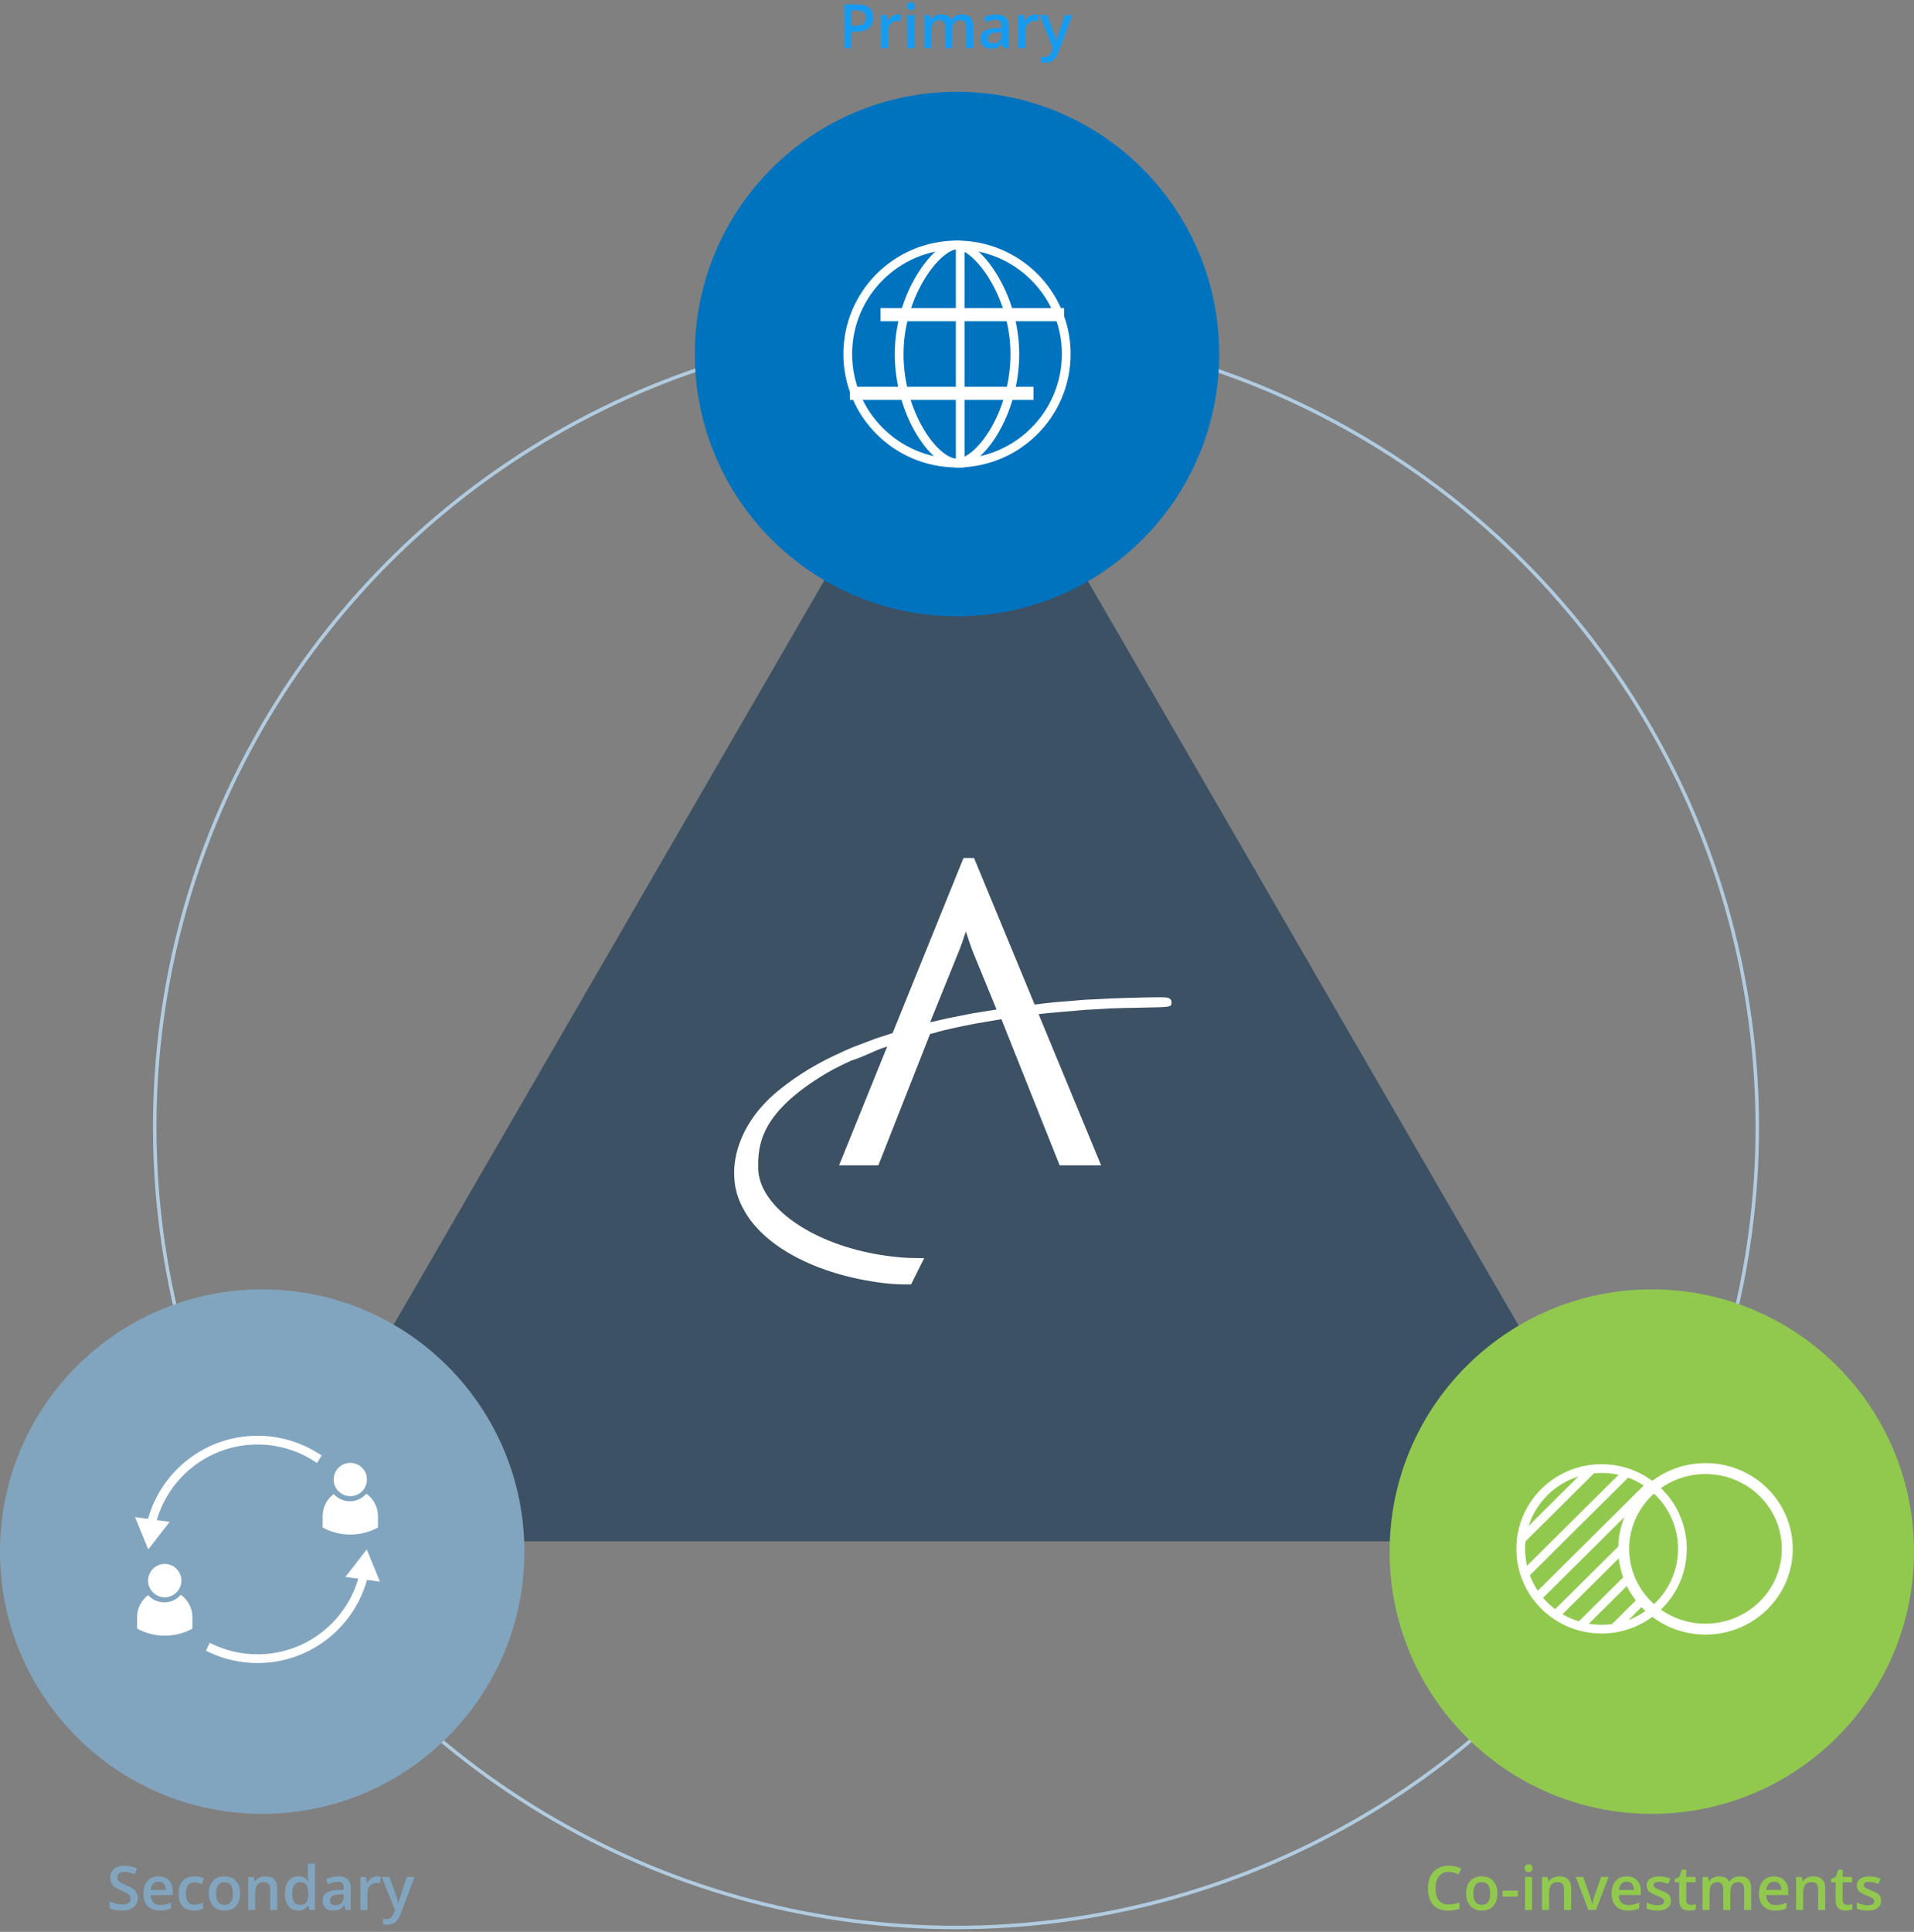 <?xml version="1.0" encoding="UTF-8"?>
<svg width="438px" height="442px" viewBox="0 0 438 442" version="1.1" xmlns="http://www.w3.org/2000/svg" xmlns:xlink="http://www.w3.org/1999/xlink">
    <rect x="0" y="0" width="438" height="442" fill="#808080" stroke="none"/>
    <!-- Generator: Sketch 54.1 (76490) - https://sketchapp.com -->
    <title>Home_Triangle_Graphic</title>
    <desc>Created with Sketch.</desc>
    <g id="Page-1" stroke="none" stroke-width="1" fill="none" fill-rule="evenodd">
        <g id="Icon_Aerospace-Copy-2" transform="translate(-414, -442)">
            <g id="Home_Triangle_Graphic" transform="translate(415, 442)">
                <g id="Group-16">
                    <g id="Group" transform="translate(7, 74)">
                        <g id="Group-19">
                            <g id="Group-23">
                                <g id="Group-21">
                                    <g id="Group-39">
                                        <g id="Group-36" transform="translate(0, 0.767)">
                                            <g id="Group-15">
                                                <g id="Group-46" transform="translate(27.406, 0)">
                                                    <g id="Group-10">
                                                        <ellipse id="Oval" stroke="#B1CCE0" stroke-width="0.8" cx="183.366" cy="183.117" rx="183.366" ry="183.117"></ellipse>
                                                        <path d="M183.343,6 L104.671,141.938 L26,277.876 L183.343,277.876 L340.685,277.876 L262.014,141.938 L183.343,6 Z" id="Fill-1" fill="#0F3252" opacity="0.595"></path>
                                                    </g>
                                                </g>
                                                <g id="Group-30" transform="translate(0, 351.233)" fill="#82A5BF" fill-rule="nonzero">
                                                    <path d="M23.517,8.286 C23.517,9.175 23.195,9.872 22.553,10.378 C21.91,10.884 21.024,11.137 19.894,11.137 C18.763,11.137 17.838,10.961 17.118,10.61 L17.118,9.065 C17.574,9.28 18.058,9.448 18.571,9.571 C19.084,9.694 19.561,9.756 20.003,9.756 C20.65,9.756 21.127,9.633 21.435,9.387 C21.743,9.141 21.897,8.81 21.897,8.396 C21.897,8.022 21.755,7.705 21.473,7.445 C21.19,7.186 20.607,6.878 19.723,6.522 C18.811,6.153 18.169,5.732 17.795,5.258 C17.421,4.784 17.234,4.214 17.234,3.549 C17.234,2.715 17.531,2.059 18.123,1.58 C18.716,1.102 19.511,0.862 20.509,0.862 C21.466,0.862 22.418,1.072 23.366,1.491 L22.847,2.824 C21.958,2.451 21.165,2.264 20.468,2.264 C19.939,2.264 19.538,2.379 19.265,2.609 C18.991,2.839 18.855,3.143 18.855,3.521 C18.855,3.781 18.909,4.003 19.019,4.188 C19.128,4.373 19.308,4.547 19.559,4.711 C19.809,4.875 20.26,5.091 20.912,5.36 C21.646,5.666 22.184,5.951 22.525,6.215 C22.867,6.479 23.118,6.778 23.277,7.11 C23.437,7.443 23.517,7.835 23.517,8.286 Z M28.571,11.137 C27.396,11.137 26.476,10.794 25.813,10.108 C25.15,9.422 24.819,8.478 24.819,7.274 C24.819,6.039 25.126,5.069 25.741,4.362 C26.357,3.656 27.202,3.303 28.278,3.303 C29.276,3.303 30.064,3.606 30.643,4.212 C31.222,4.818 31.511,5.652 31.511,6.714 L31.511,7.582 L26.473,7.582 C26.496,8.316 26.694,8.88 27.068,9.274 C27.441,9.668 27.968,9.865 28.647,9.865 C29.093,9.865 29.509,9.823 29.894,9.739 C30.279,9.654 30.693,9.514 31.135,9.318 L31.135,10.624 C30.743,10.811 30.347,10.943 29.946,11.021 C29.544,11.098 29.086,11.137 28.571,11.137 Z M28.278,4.52 C27.767,4.52 27.358,4.681 27.05,5.005 C26.743,5.328 26.559,5.8 26.5,6.42 L29.932,6.42 C29.923,5.796 29.772,5.323 29.481,5.001 C29.189,4.68 28.788,4.52 28.278,4.52 Z M36.374,11.137 C35.23,11.137 34.361,10.803 33.766,10.135 C33.172,9.468 32.874,8.509 32.874,7.261 C32.874,5.989 33.185,5.012 33.807,4.328 C34.43,3.645 35.328,3.303 36.504,3.303 C37.302,3.303 38.02,3.451 38.658,3.747 L38.172,5.039 C37.493,4.775 36.933,4.643 36.491,4.643 C35.183,4.643 34.529,5.511 34.529,7.247 C34.529,8.095 34.692,8.732 35.017,9.158 C35.343,9.584 35.821,9.797 36.45,9.797 C37.165,9.797 37.842,9.619 38.48,9.264 L38.48,10.665 C38.193,10.834 37.886,10.954 37.56,11.027 C37.235,11.1 36.839,11.137 36.374,11.137 Z M46.953,7.206 C46.953,8.441 46.636,9.405 46.002,10.098 C45.369,10.79 44.487,11.137 43.357,11.137 C42.651,11.137 42.026,10.977 41.484,10.658 C40.942,10.339 40.525,9.881 40.233,9.284 C39.941,8.687 39.795,7.994 39.795,7.206 C39.795,5.98 40.11,5.023 40.739,4.335 C41.368,3.647 42.254,3.303 43.398,3.303 C44.492,3.303 45.358,3.655 45.996,4.359 C46.634,5.063 46.953,6.012 46.953,7.206 Z M41.45,7.206 C41.45,8.952 42.095,9.824 43.384,9.824 C44.66,9.824 45.298,8.952 45.298,7.206 C45.298,5.479 44.656,4.615 43.371,4.615 C42.696,4.615 42.207,4.839 41.904,5.285 C41.601,5.732 41.45,6.372 41.45,7.206 Z M55.439,11 L53.826,11 L53.826,6.352 C53.826,5.768 53.709,5.333 53.474,5.046 C53.239,4.759 52.867,4.615 52.356,4.615 C51.677,4.615 51.18,4.816 50.866,5.217 C50.551,5.618 50.394,6.29 50.394,7.233 L50.394,11 L48.788,11 L48.788,3.439 L50.046,3.439 L50.271,4.431 L50.353,4.431 C50.581,4.071 50.905,3.793 51.324,3.597 C51.743,3.401 52.208,3.303 52.718,3.303 C54.532,3.303 55.439,4.226 55.439,6.071 L55.439,11 Z M60.214,11.137 C59.27,11.137 58.534,10.795 58.006,10.111 C57.477,9.428 57.213,8.468 57.213,7.233 C57.213,5.994 57.48,5.029 58.016,4.338 C58.551,3.648 59.293,3.303 60.241,3.303 C61.235,3.303 61.991,3.67 62.511,4.403 L62.593,4.403 C62.515,3.861 62.476,3.433 62.476,3.118 L62.476,0.363 L64.09,0.363 L64.09,11 L62.832,11 L62.552,10.009 L62.476,10.009 C61.961,10.761 61.207,11.137 60.214,11.137 Z M60.644,9.838 C61.305,9.838 61.786,9.652 62.087,9.281 C62.388,8.909 62.542,8.307 62.552,7.473 L62.552,7.247 C62.552,6.295 62.397,5.618 62.087,5.217 C61.777,4.816 61.292,4.615 60.631,4.615 C60.066,4.615 59.63,4.844 59.325,5.302 C59.02,5.76 58.867,6.413 58.867,7.261 C58.867,8.099 59.015,8.738 59.311,9.178 C59.608,9.618 60.052,9.838 60.644,9.838 Z M71.106,11 L70.785,9.947 L70.73,9.947 C70.366,10.408 69.999,10.721 69.63,10.887 C69.261,11.054 68.787,11.137 68.208,11.137 C67.465,11.137 66.885,10.936 66.468,10.535 C66.051,10.134 65.843,9.567 65.843,8.833 C65.843,8.054 66.132,7.466 66.711,7.069 C67.29,6.673 68.172,6.456 69.356,6.42 L70.662,6.379 L70.662,5.976 C70.662,5.493 70.549,5.131 70.324,4.892 C70.098,4.653 69.748,4.533 69.274,4.533 C68.887,4.533 68.516,4.59 68.16,4.704 C67.805,4.818 67.463,4.952 67.135,5.107 L66.615,3.959 C67.025,3.745 67.474,3.582 67.962,3.47 C68.45,3.359 68.91,3.303 69.343,3.303 C70.304,3.303 71.03,3.512 71.52,3.932 C72.01,4.351 72.255,5.009 72.255,5.907 L72.255,11 L71.106,11 Z M68.714,9.906 C69.297,9.906 69.765,9.743 70.119,9.417 C70.472,9.092 70.648,8.635 70.648,8.047 L70.648,7.391 L69.678,7.432 C68.921,7.459 68.371,7.585 68.027,7.811 C67.683,8.037 67.511,8.382 67.511,8.847 C67.511,9.184 67.611,9.445 67.812,9.629 C68.012,9.814 68.313,9.906 68.714,9.906 Z M78.321,3.303 C78.645,3.303 78.912,3.326 79.121,3.371 L78.964,4.868 C78.736,4.813 78.499,4.786 78.253,4.786 C77.611,4.786 77.09,4.996 76.691,5.415 C76.292,5.834 76.093,6.379 76.093,7.049 L76.093,11 L74.486,11 L74.486,3.439 L75.744,3.439 L75.956,4.772 L76.038,4.772 C76.289,4.321 76.616,3.964 77.019,3.699 C77.423,3.435 77.857,3.303 78.321,3.303 Z M79.364,3.439 L81.114,3.439 L82.652,7.726 C82.884,8.336 83.039,8.91 83.117,9.448 L83.171,9.448 C83.212,9.198 83.287,8.893 83.397,8.536 C83.506,8.178 84.085,6.479 85.133,3.439 L86.869,3.439 L83.636,12.005 C83.048,13.577 82.068,14.363 80.697,14.363 C80.341,14.363 79.995,14.325 79.658,14.247 L79.658,12.976 C79.899,13.03 80.175,13.058 80.485,13.058 C81.259,13.058 81.804,12.609 82.118,11.711 L82.399,11 L79.364,3.439 Z" id="Secondary"></path>
                                                </g>
                                                <g id="Group-31" transform="translate(313, 351.233)" fill="#91C94E" fill-rule="nonzero">
                                                    <path d="M10.519,2.264 C9.58,2.264 8.842,2.596 8.304,3.262 C7.766,3.927 7.497,4.845 7.497,6.017 C7.497,7.243 7.756,8.17 8.273,8.799 C8.791,9.428 9.539,9.742 10.519,9.742 C10.943,9.742 11.353,9.7 11.749,9.616 C12.146,9.531 12.558,9.423 12.987,9.291 L12.987,10.692 C12.203,10.989 11.314,11.137 10.321,11.137 C8.858,11.137 7.734,10.694 6.951,9.807 C6.167,8.921 5.775,7.653 5.775,6.003 C5.775,4.964 5.965,4.055 6.346,3.275 C6.726,2.496 7.276,1.899 7.996,1.484 C8.717,1.07 9.562,0.862 10.533,0.862 C11.553,0.862 12.497,1.076 13.363,1.505 L12.775,2.865 C12.438,2.706 12.081,2.566 11.705,2.445 C11.329,2.324 10.934,2.264 10.519,2.264 Z M21.665,7.206 C21.665,8.441 21.348,9.405 20.714,10.098 C20.081,10.79 19.199,11.137 18.069,11.137 C17.363,11.137 16.738,10.977 16.196,10.658 C15.654,10.339 15.237,9.881 14.945,9.284 C14.653,8.687 14.507,7.994 14.507,7.206 C14.507,5.98 14.822,5.023 15.451,4.335 C16.08,3.647 16.966,3.303 18.11,3.303 C19.204,3.303 20.07,3.655 20.708,4.359 C21.346,5.063 21.665,6.012 21.665,7.206 Z M16.162,7.206 C16.162,8.952 16.807,9.824 18.096,9.824 C19.372,9.824 20.01,8.952 20.01,7.206 C20.01,5.479 19.368,4.615 18.083,4.615 C17.408,4.615 16.919,4.839 16.616,5.285 C16.313,5.732 16.162,6.372 16.162,7.206 Z M22.843,7.931 L22.843,6.563 L26.357,6.563 L26.357,7.931 L22.843,7.931 Z M29.6,11 L27.994,11 L27.994,3.439 L29.6,3.439 L29.6,11 Z M27.898,1.437 C27.898,1.149 27.977,0.928 28.134,0.773 C28.291,0.618 28.516,0.541 28.807,0.541 C29.09,0.541 29.31,0.618 29.467,0.773 C29.624,0.928 29.703,1.149 29.703,1.437 C29.703,1.71 29.624,1.925 29.467,2.083 C29.31,2.24 29.09,2.318 28.807,2.318 C28.516,2.318 28.291,2.24 28.134,2.083 C27.977,1.925 27.898,1.71 27.898,1.437 Z M38.538,11 L36.925,11 L36.925,6.352 C36.925,5.768 36.807,5.333 36.573,5.046 C36.338,4.759 35.966,4.615 35.455,4.615 C34.776,4.615 34.279,4.816 33.965,5.217 C33.65,5.618 33.493,6.29 33.493,7.233 L33.493,11 L31.887,11 L31.887,3.439 L33.145,3.439 L33.37,4.431 L33.452,4.431 C33.68,4.071 34.004,3.793 34.423,3.597 C34.842,3.401 35.307,3.303 35.817,3.303 C37.631,3.303 38.538,4.226 38.538,6.071 L38.538,11 Z M42.486,11 L39.614,3.439 L41.31,3.439 L42.848,7.835 C43.112,8.573 43.272,9.17 43.326,9.626 L43.381,9.626 C43.422,9.298 43.582,8.701 43.86,7.835 L45.398,3.439 L47.107,3.439 L44.222,11 L42.486,11 Z M51.546,11.137 C50.37,11.137 49.451,10.794 48.788,10.108 C48.125,9.422 47.793,8.478 47.793,7.274 C47.793,6.039 48.101,5.069 48.716,4.362 C49.331,3.656 50.177,3.303 51.252,3.303 C52.25,3.303 53.039,3.606 53.618,4.212 C54.196,4.818 54.486,5.652 54.486,6.714 L54.486,7.582 L49.448,7.582 C49.47,8.316 49.669,8.88 50.042,9.274 C50.416,9.668 50.942,9.865 51.621,9.865 C52.068,9.865 52.484,9.823 52.869,9.739 C53.254,9.654 53.668,9.514 54.11,9.318 L54.11,10.624 C53.718,10.811 53.321,10.943 52.92,11.021 C52.519,11.098 52.061,11.137 51.546,11.137 Z M51.252,4.52 C50.742,4.52 50.333,4.681 50.025,5.005 C49.718,5.328 49.534,5.8 49.475,6.42 L52.907,6.42 C52.897,5.796 52.747,5.323 52.455,5.001 C52.164,4.68 51.763,4.52 51.252,4.52 Z M61.379,8.847 C61.379,9.585 61.111,10.151 60.573,10.545 C60.035,10.94 59.265,11.137 58.262,11.137 C57.255,11.137 56.446,10.984 55.835,10.679 L55.835,9.291 C56.724,9.701 57.551,9.906 58.317,9.906 C59.306,9.906 59.8,9.608 59.8,9.011 C59.8,8.819 59.746,8.66 59.636,8.532 C59.527,8.405 59.347,8.272 59.096,8.136 C58.846,7.999 58.497,7.844 58.05,7.671 C57.18,7.334 56.591,6.996 56.283,6.659 C55.976,6.322 55.822,5.884 55.822,5.347 C55.822,4.7 56.083,4.197 56.604,3.839 C57.126,3.482 57.836,3.303 58.734,3.303 C59.623,3.303 60.463,3.483 61.256,3.843 L60.737,5.053 C59.921,4.715 59.235,4.547 58.679,4.547 C57.832,4.547 57.408,4.788 57.408,5.271 C57.408,5.508 57.518,5.709 57.739,5.873 C57.96,6.037 58.442,6.263 59.185,6.55 C59.809,6.791 60.263,7.012 60.545,7.213 C60.828,7.413 61.038,7.645 61.174,7.907 C61.311,8.169 61.379,8.482 61.379,8.847 Z M65.922,9.838 C66.313,9.838 66.705,9.776 67.097,9.653 L67.097,10.863 C66.92,10.941 66.691,11.006 66.41,11.058 C66.13,11.111 65.84,11.137 65.539,11.137 C64.017,11.137 63.256,10.335 63.256,8.73 L63.256,4.656 L62.223,4.656 L62.223,3.945 L63.331,3.357 L63.878,1.758 L64.869,1.758 L64.869,3.439 L67.022,3.439 L67.022,4.656 L64.869,4.656 L64.869,8.703 C64.869,9.09 64.966,9.376 65.159,9.561 C65.353,9.746 65.607,9.838 65.922,9.838 Z M74.969,11 L73.355,11 L73.355,6.338 C73.355,5.759 73.246,5.327 73.027,5.042 C72.808,4.758 72.467,4.615 72.002,4.615 C71.382,4.615 70.927,4.817 70.638,5.22 C70.349,5.624 70.204,6.295 70.204,7.233 L70.204,11 L68.597,11 L68.597,3.439 L69.855,3.439 L70.081,4.431 L70.163,4.431 C70.373,4.071 70.677,3.793 71.076,3.597 C71.474,3.401 71.913,3.303 72.391,3.303 C73.554,3.303 74.324,3.699 74.702,4.492 L74.811,4.492 C75.035,4.118 75.349,3.827 75.755,3.617 C76.16,3.408 76.625,3.303 77.149,3.303 C78.052,3.303 78.709,3.531 79.121,3.986 C79.534,4.442 79.74,5.137 79.74,6.071 L79.74,11 L78.134,11 L78.134,6.338 C78.134,5.759 78.023,5.327 77.802,5.042 C77.581,4.758 77.238,4.615 76.773,4.615 C76.149,4.615 75.692,4.81 75.403,5.2 C75.113,5.589 74.969,6.187 74.969,6.994 L74.969,11 Z M85.273,11.137 C84.098,11.137 83.178,10.794 82.515,10.108 C81.852,9.422 81.52,8.478 81.52,7.274 C81.52,6.039 81.828,5.069 82.443,4.362 C83.059,3.656 83.904,3.303 84.979,3.303 C85.978,3.303 86.766,3.606 87.345,4.212 C87.923,4.818 88.213,5.652 88.213,6.714 L88.213,7.582 L83.175,7.582 C83.198,8.316 83.396,8.88 83.77,9.274 C84.143,9.668 84.67,9.865 85.349,9.865 C85.795,9.865 86.211,9.823 86.596,9.739 C86.981,9.654 87.395,9.514 87.837,9.318 L87.837,10.624 C87.445,10.811 87.048,10.943 86.647,11.021 C86.246,11.098 85.788,11.137 85.273,11.137 Z M84.979,4.52 C84.469,4.52 84.06,4.681 83.752,5.005 C83.445,5.328 83.261,5.8 83.202,6.42 L86.634,6.42 C86.625,5.796 86.474,5.323 86.183,5.001 C85.891,4.68 85.49,4.52 84.979,4.52 Z M96.679,11 L95.066,11 L95.066,6.352 C95.066,5.768 94.948,5.333 94.714,5.046 C94.479,4.759 94.106,4.615 93.596,4.615 C92.917,4.615 92.42,4.816 92.106,5.217 C91.791,5.618 91.634,6.29 91.634,7.233 L91.634,11 L90.027,11 L90.027,3.439 L91.285,3.439 L91.511,4.431 L91.593,4.431 C91.821,4.071 92.144,3.793 92.564,3.597 C92.983,3.401 93.448,3.303 93.958,3.303 C95.772,3.303 96.679,4.226 96.679,6.071 L96.679,11 Z M101.72,9.838 C102.112,9.838 102.504,9.776 102.896,9.653 L102.896,10.863 C102.718,10.941 102.489,11.006 102.209,11.058 C101.929,11.111 101.638,11.137 101.337,11.137 C99.815,11.137 99.054,10.335 99.054,8.73 L99.054,4.656 L98.022,4.656 L98.022,3.945 L99.129,3.357 L99.676,1.758 L100.667,1.758 L100.667,3.439 L102.821,3.439 L102.821,4.656 L100.667,4.656 L100.667,8.703 C100.667,9.09 100.764,9.376 100.958,9.561 C101.151,9.746 101.406,9.838 101.72,9.838 Z M109.475,8.847 C109.475,9.585 109.206,10.151 108.668,10.545 C108.131,10.94 107.36,11.137 106.358,11.137 C105.351,11.137 104.542,10.984 103.931,10.679 L103.931,9.291 C104.82,9.701 105.647,9.906 106.413,9.906 C107.401,9.906 107.896,9.608 107.896,9.011 C107.896,8.819 107.841,8.66 107.732,8.532 C107.623,8.405 107.443,8.272 107.192,8.136 C106.941,7.999 106.593,7.844 106.146,7.671 C105.276,7.334 104.686,6.996 104.379,6.659 C104.071,6.322 103.917,5.884 103.917,5.347 C103.917,4.7 104.178,4.197 104.7,3.839 C105.222,3.482 105.932,3.303 106.83,3.303 C107.718,3.303 108.559,3.483 109.352,3.843 L108.832,5.053 C108.017,4.715 107.331,4.547 106.775,4.547 C105.927,4.547 105.503,4.788 105.503,5.271 C105.503,5.508 105.614,5.709 105.835,5.873 C106.056,6.037 106.538,6.263 107.281,6.55 C107.905,6.791 108.359,7.012 108.641,7.213 C108.924,7.413 109.133,7.645 109.27,7.907 C109.407,8.169 109.475,8.482 109.475,8.847 Z" id="Co-investments"></path>
                                                </g>
                                            </g>
                                        </g>
                                    </g>
                                </g>
                            </g>
                            <path d="M258.791,154.216 C258.442,154.185 257.788,154.172 256.961,154.172 C254.36,154.174 245.56,154.429 244.407,154.536 C243.965,154.577 242.527,154.64 241.424,154.689 C240.561,154.727 240.201,154.743 240.025,154.76 L240.025,154.758 C239.688,154.779 238.603,154.873 237.419,154.978 C236.926,155.021 236.013,155.097 235.062,155.175 C233.03,155.339 232.105,155.415 231.644,155.5 L231.642,155.488 L230.756,155.598 C230.239,155.661 229.548,155.746 228.769,155.843 L215.142,122.888 L214.905,122.311 L212.487,122.311 L196.268,162.363 C195.919,162.474 195.573,162.582 195.274,162.678 C193.841,163.142 192.522,163.572 192.342,163.633 C192.13,163.708 186.943,165.679 186.896,165.698 L185.011,166.54 C179.276,169.1 174.798,171.779 170.489,175.225 C161.037,182.781 160.005,191.059 160,194.268 C159.995,197.695 160.793,200.481 162.67,203.581 C167.727,211.933 180.258,218.107 195.374,219.692 C196.332,219.793 197.908,219.867 199.022,219.867 C199.105,219.867 199.185,219.867 199.264,219.865 L200.494,219.853 L203.475,213.873 L200.916,213.824 C198.033,213.795 194.194,213.331 190.651,212.583 C176.27,209.546 165.695,201.48 165.503,193.402 C165.362,187.451 166.43,180.371 180.962,171.637 C182.908,170.466 186.267,168.864 186.665,168.741 L186.658,168.688 C188.074,168.379 192.571,166.32 192.576,166.32 L192.574,166.322 C193.07,166.11 193.969,165.783 195.032,165.418 L184.018,192.617 L193.004,192.617 L204.833,162.573 C205.665,162.376 206.492,162.159 206.905,161.989 L206.914,162.011 C207.397,161.825 211.795,160.831 215.258,160.187 L221.16,159.18 L234.491,192.617 L243.976,192.617 L229.673,158.031 C230.762,157.896 231.549,157.805 231.717,157.8 C231.738,157.8 232.406,157.742 233.158,157.674 C234.009,157.596 234.971,157.506 235.074,157.498 C235.195,157.495 236.612,157.375 238.225,157.235 L240.919,157.007 L241.014,157.02 L245.866,156.729 C246.882,156.676 250.279,156.593 253.44,156.539 C260.091,156.425 260.091,156.425 260.091,155.307 C260.091,154.942 259.923,154.315 258.791,154.216 L258.791,154.216 Z M211.168,144.269 C211.84,142.688 212.509,140.728 213.03,139.104 C213.571,140.832 214.267,142.864 214.882,144.361 L220.054,156.975 C219.999,156.982 219.933,156.991 219.891,156.999 C219.07,157.124 214.738,157.818 214.708,157.824 L213.609,158.033 C213.001,158.149 210.822,158.584 208.765,159.002 C208.109,159.135 206.551,159.493 204.841,159.894 L211.168,144.269 Z" id="Fill-21" fill="#FFFFFF"></path>
                        </g>
                    </g>
                    <g id="Group-13" transform="translate(0, 22)">
                        <g id="Group-36" transform="translate(0, 274)">
                            <g id="Group-15">
                                <g id="Group-46">
                                    <g id="Group-10">
                                        <g id="Group-46">
                                            <g id="Group-12" fill="#82A5BF" stroke="#82A5BF" stroke-width="2">
                                                <circle id="Oval" cx="59" cy="59" r="59"></circle>
                                            </g>
                                            <path d="M82.275,64.206 C79.692,75.261 69.773,83.495 57.93,83.495 C54.196,83.495 50.652,82.676 47.47,81.208" id="Stroke-30" stroke="#FFFFFF" stroke-width="2" stroke-linecap="square"></path>
                                            <polygon id="Fill-32" fill="#FFFFFF" points="78.042 64.799 82.93 58.495 85.946 65.88"></polygon>
                                            <path d="M33.586,52.785 C36.169,41.728 46.088,33.495 57.931,33.495 C62.822,33.495 67.385,34.9 71.238,37.328" id="Stroke-34" stroke="#FFFFFF" stroke-width="2" stroke-linecap="square"></path>
                                            <polygon id="Fill-36" fill="#FFFFFF" points="37.819 52.192 32.931 58.496 29.915 51.111"></polygon>
                                            <path d="M82.969,42.505 C82.969,44.607 81.265,46.312 79.162,46.312 C77.06,46.312 75.355,44.607 75.355,42.505 C75.355,40.402 77.06,38.697 79.162,38.697 C81.265,38.697 82.969,40.402 82.969,42.505" id="Fill-38" fill="#FFFFFF"></path>
                                            <path d="M82.838,45.745 C81.925,46.807 80.575,47.483 79.064,47.483 C77.594,47.483 76.278,46.843 75.366,45.83 C73.832,46.981 72.836,48.812 72.836,50.88 L72.836,53.48 C74.714,54.511 76.869,55.096 79.161,55.096 C81.454,55.096 83.609,54.511 85.487,53.48 L85.487,50.88 C85.487,48.761 84.439,46.892 82.838,45.745" id="Fill-40" fill="#FFFFFF"></path>
                                            <path d="M40.506,65.636 C40.506,67.739 38.802,69.443 36.699,69.443 C34.597,69.443 32.892,67.739 32.892,65.636 C32.892,63.533 34.597,61.829 36.699,61.829 C38.802,61.829 40.506,63.533 40.506,65.636" id="Fill-42" fill="#FFFFFF"></path>
                                            <path d="M40.376,68.877 C39.463,69.939 38.112,70.614 36.602,70.614 C35.132,70.614 33.816,69.974 32.904,68.961 C31.37,70.113 30.374,71.943 30.374,74.011 L30.374,76.612 C32.252,77.642 34.407,78.228 36.699,78.228 C38.992,78.228 41.147,77.642 43.025,76.612 L43.025,74.011 C43.025,71.892 41.977,70.023 40.376,68.877" id="Fill-44" fill="#FFFFFF"></path>
                                        </g>
                                    </g>
                                </g>
                            </g>
                        </g>
                        <g id="Group-38" transform="translate(159, 0)">
                            <path d="M98.75,59.375 C98.75,81.121 81.121,98.75 59.375,98.75 C37.629,98.75 20,81.121 20,59.375 C20,37.628 37.629,20 59.375,20 C81.121,20 98.75,37.628 98.75,59.375" id="Fill-6" fill="#0073BF"></path>
                            <g id="Group-10" transform="translate(34, 34)" stroke="#FFFFFF" stroke-linecap="square">
                                <path d="M9,16 L48,16" id="Stroke-7" stroke-width="3"></path>
                                <path d="M41,34 L2,34" id="Stroke-9" stroke-width="3"></path>
                                <g id="Group-11" stroke-width="2">
                                    <path d="M50,25 C50,38.78 38.808,49.951 25,49.951 C11.192,49.951 0,38.78 0,25 C0,11.22 11.192,0.049 25,0.049 C38.808,0.049 50,11.22 50,25 Z" id="Stroke-1"></path>
                                    <path d="M38.235,25 C38.235,38.78 30.087,49.951 25.001,49.951 C19.913,49.951 11.765,38.78 11.765,25 C11.765,11.22 20.513,0.049 25.001,0.049 C29.487,0.049 38.235,11.22 38.235,25 Z" id="Stroke-3"></path>
                                    <path d="M25.735,1.517 L25.735,49.951" id="Stroke-5"></path>
                                </g>
                            </g>
                            <circle id="Oval" stroke="#0073BF" stroke-width="2" fill="#0073BF" cx="59" cy="59" r="59"></circle>
                            <g id="Group-10" transform="translate(34, 34)" stroke="#FFFFFF" stroke-linecap="square">
                                <path d="M9,16 L48,16" id="Stroke-7" stroke-width="3"></path>
                                <path d="M41,34 L2,34" id="Stroke-9" stroke-width="3"></path>
                                <g id="Group-11" stroke-width="2">
                                    <path d="M50,25 C50,38.78 38.808,49.951 25,49.951 C11.192,49.951 0,38.78 0,25 C0,11.22 11.192,0.049 25,0.049 C38.808,0.049 50,11.22 50,25 Z" id="Stroke-1"></path>
                                    <path d="M38.235,25 C38.235,38.78 30.087,49.951 25.001,49.951 C19.913,49.951 11.765,38.78 11.765,25 C11.765,11.22 20.513,0.049 25.001,0.049 C29.487,0.049 38.235,11.22 38.235,25 Z" id="Stroke-3"></path>
                                    <path d="M25.735,1.517 L25.735,49.951" id="Stroke-5"></path>
                                </g>
                            </g>
                        </g>
                        <g id="Group-6" transform="translate(318, 274)">
                            <circle id="Oval" stroke="#91C94E" stroke-width="2" fill="#91C94E" cx="59" cy="59" r="59"></circle>
                            <g id="Group-5" transform="translate(29, 40)" stroke="#FFFFFF" stroke-linecap="square">
                                <g id="Group-17" stroke-width="2">
                                    <path d="M37,18.369 C37,28.514 28.718,36.739 18.501,36.739 C8.283,36.739 0,28.514 0,18.369 C0,8.224 8.283,0 18.501,0 C28.718,0 37,8.224 37,18.369 Z" id="Stroke-1"></path>
                                    <path d="M0.587,15.745 L15.857,0.583" id="Stroke-5"></path>
                                    <path d="M1.175,23.909 L23.492,1.749" id="Stroke-7"></path>
                                    <path d="M4.111,29.158 L29.365,4.082" id="Stroke-9"></path>
                                    <path d="M8.222,33.24 L23.492,18.078" id="Stroke-11"></path>
                                    <path d="M22.318,35.572 L27.603,30.324" id="Stroke-13"></path>
                                    <path d="M14.095,35.572 L24.667,25.076" id="Stroke-15"></path>
                                </g>
                                <path d="M61,18.369 C61,28.514 52.621,36.739 42.284,36.739 C31.948,36.739 23.568,28.514 23.568,18.369 C23.568,8.224 31.948,0 42.284,0 C52.621,0 61,8.224 61,18.369 Z" id="Stroke-3" stroke-width="2.5"></path>
                            </g>
                        </g>
                    </g>
                    <path d="M198.82,4.027 C198.82,5.071 198.478,5.871 197.795,6.427 C197.111,6.983 196.138,7.261 194.876,7.261 L193.837,7.261 L193.837,11 L192.203,11 L192.203,1.006 L195.081,1.006 C196.329,1.006 197.265,1.261 197.887,1.771 C198.509,2.282 198.82,3.034 198.82,4.027 Z M193.837,5.887 L194.705,5.887 C195.543,5.887 196.159,5.741 196.55,5.449 C196.942,5.158 197.138,4.702 197.138,4.082 C197.138,3.508 196.963,3.079 196.612,2.797 C196.261,2.514 195.714,2.373 194.971,2.373 L193.837,2.373 L193.837,5.887 Z M204.47,3.303 C204.793,3.303 205.06,3.326 205.269,3.371 L205.112,4.868 C204.884,4.813 204.647,4.786 204.401,4.786 C203.759,4.786 203.238,4.996 202.839,5.415 C202.44,5.834 202.241,6.379 202.241,7.049 L202.241,11 L200.635,11 L200.635,3.439 L201.892,3.439 L202.104,4.772 L202.186,4.772 C202.437,4.321 202.764,3.964 203.167,3.699 C203.571,3.435 204.005,3.303 204.47,3.303 Z M208.267,11 L206.66,11 L206.66,3.439 L208.267,3.439 L208.267,11 Z M206.564,1.437 C206.564,1.149 206.643,0.928 206.8,0.773 C206.958,0.618 207.182,0.541 207.474,0.541 C207.756,0.541 207.976,0.618 208.133,0.773 C208.291,0.928 208.369,1.149 208.369,1.437 C208.369,1.71 208.291,1.925 208.133,2.083 C207.976,2.24 207.756,2.318 207.474,2.318 C207.182,2.318 206.958,2.24 206.8,2.083 C206.643,1.925 206.564,1.71 206.564,1.437 Z M216.924,11 L215.311,11 L215.311,6.338 C215.311,5.759 215.201,5.327 214.983,5.042 C214.764,4.758 214.422,4.615 213.957,4.615 C213.337,4.615 212.883,4.817 212.593,5.22 C212.304,5.624 212.159,6.295 212.159,7.233 L212.159,11 L210.553,11 L210.553,3.439 L211.811,3.439 L212.036,4.431 L212.118,4.431 C212.328,4.071 212.632,3.793 213.031,3.597 C213.43,3.401 213.868,3.303 214.347,3.303 C215.509,3.303 216.279,3.699 216.657,4.492 L216.767,4.492 C216.99,4.118 217.305,3.827 217.71,3.617 C218.116,3.408 218.581,3.303 219.105,3.303 C220.007,3.303 220.664,3.531 221.077,3.986 C221.489,4.442 221.695,5.137 221.695,6.071 L221.695,11 L220.089,11 L220.089,6.338 C220.089,5.759 219.979,5.327 219.758,5.042 C219.536,4.758 219.194,4.615 218.729,4.615 C218.104,4.615 217.647,4.81 217.358,5.2 C217.069,5.589 216.924,6.187 216.924,6.994 L216.924,11 Z M228.658,11 L228.336,9.947 L228.282,9.947 C227.917,10.408 227.55,10.721 227.181,10.887 C226.812,11.054 226.338,11.137 225.759,11.137 C225.016,11.137 224.436,10.936 224.019,10.535 C223.602,10.134 223.394,9.567 223.394,8.833 C223.394,8.054 223.683,7.466 224.262,7.069 C224.841,6.673 225.723,6.456 226.908,6.42 L228.213,6.379 L228.213,5.976 C228.213,5.493 228.1,5.131 227.875,4.892 C227.649,4.653 227.299,4.533 226.826,4.533 C226.438,4.533 226.067,4.59 225.711,4.704 C225.356,4.818 225.014,4.952 224.686,5.107 L224.166,3.959 C224.577,3.745 225.025,3.582 225.513,3.47 C226.001,3.359 226.461,3.303 226.894,3.303 C227.855,3.303 228.581,3.512 229.071,3.932 C229.561,4.351 229.806,5.009 229.806,5.907 L229.806,11 L228.658,11 Z M226.265,9.906 C226.848,9.906 227.317,9.743 227.67,9.417 C228.023,9.092 228.2,8.635 228.2,8.047 L228.2,7.391 L227.229,7.432 C226.472,7.459 225.922,7.585 225.578,7.811 C225.234,8.037 225.062,8.382 225.062,8.847 C225.062,9.184 225.162,9.445 225.363,9.629 C225.563,9.814 225.864,9.906 226.265,9.906 Z M235.873,3.303 C236.196,3.303 236.463,3.326 236.672,3.371 L236.515,4.868 C236.287,4.813 236.05,4.786 235.804,4.786 C235.162,4.786 234.641,4.996 234.242,5.415 C233.843,5.834 233.644,6.379 233.644,7.049 L233.644,11 L232.038,11 L232.038,3.439 L233.295,3.439 L233.507,4.772 L233.589,4.772 C233.84,4.321 234.167,3.964 234.57,3.699 C234.974,3.435 235.408,3.303 235.873,3.303 Z M236.915,3.439 L238.665,3.439 L240.203,7.726 C240.435,8.336 240.59,8.91 240.668,9.448 L240.722,9.448 C240.763,9.198 240.839,8.893 240.948,8.536 C241.057,8.178 241.636,6.479 242.684,3.439 L244.421,3.439 L241.187,12.005 C240.599,13.577 239.619,14.363 238.248,14.363 C237.892,14.363 237.546,14.325 237.209,14.247 L237.209,12.976 C237.45,13.03 237.726,13.058 238.036,13.058 C238.811,13.058 239.355,12.609 239.67,11.711 L239.95,11 L236.915,3.439 Z" id="Primary" fill="#169BF2" fill-rule="nonzero"></path>
                </g>
            </g>
        </g>
    </g>
</svg>